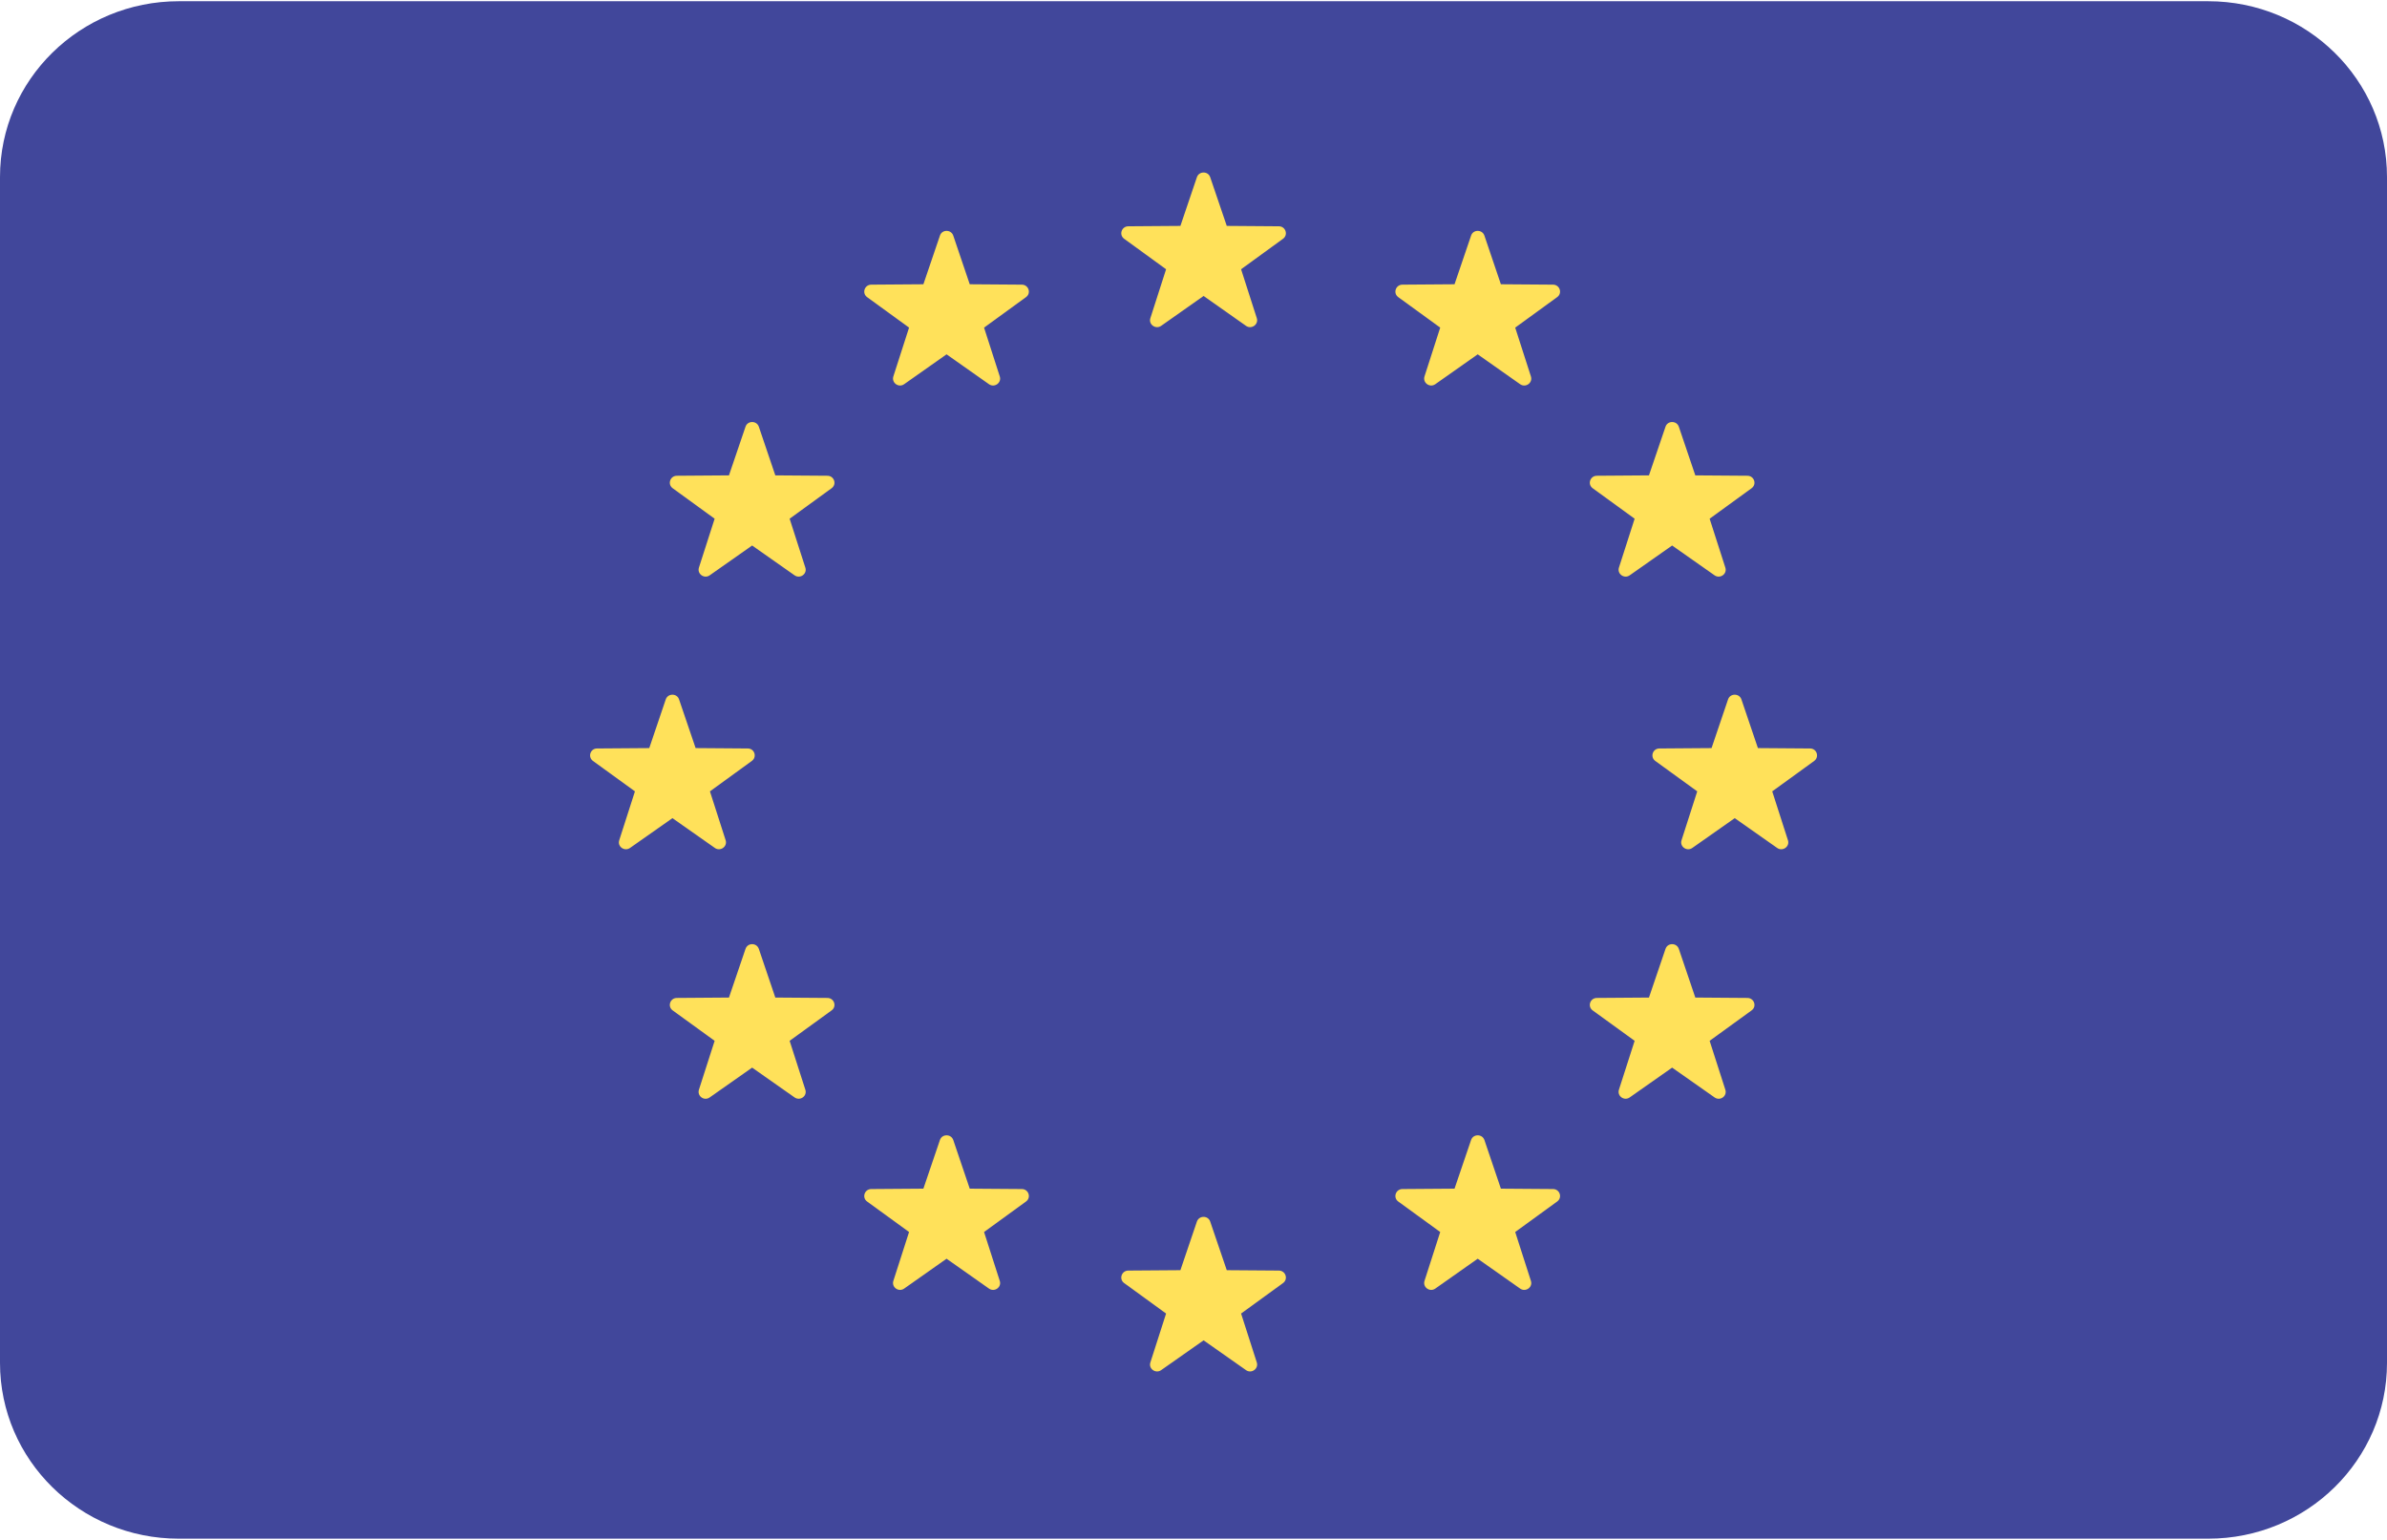 <?xml version="1.0" encoding="UTF-8"?>
<svg width="31px" height="20px" viewBox="0 0 31 20" version="1.1" xmlns="http://www.w3.org/2000/svg" xmlns:xlink="http://www.w3.org/1999/xlink">
    <!-- Generator: Sketch 51.1 (57501) - http://www.bohemiancoding.com/sketch -->
    <title>flag</title>
    <desc>Created with Sketch.</desc>
    <defs></defs>
    <g id="Main" stroke="none" stroke-width="1" fill="none" fill-rule="evenodd">
        <g id="Pricing---Web" transform="translate(-421, -247)" fill-rule="nonzero">
            <g id="currency-box" transform="translate(150, 206)">
                <g id="eur" transform="translate(216, 31)">
                    <g id="flag" transform="translate(55, 10)">
                        <path d="M28.678,0.016 L2.322,0.016 C1.039,0.016 0,1.038 0,2.299 L0,17.701 C0,18.962 1.039,19.984 2.322,19.984 L28.678,19.984 C29.961,19.984 31,18.962 31,17.701 L31,2.299 C31,1.038 29.961,0.016 28.678,0.016 Z" id="Shape" fill="#41479B"></path>
                        <g id="Group" transform="translate(7.629, 2.202)" fill="#FFE15A">
                            <path d="M8.088,0.1 L8.303,0.732 L8.98,0.737 C9.068,0.738 9.104,0.848 9.034,0.899 L8.489,1.295 L8.693,1.93 C8.719,2.012 8.624,2.08 8.553,2.03 L8.002,1.642 L7.451,2.03 C7.38,2.08 7.284,2.012 7.311,1.93 L7.515,1.295 L6.97,0.899 C6.9,0.848 6.936,0.738 7.024,0.737 L7.701,0.732 L7.915,0.1 C7.943,0.018 8.061,0.018 8.088,0.1 Z" id="Shape"></path>
                            <path d="M8.088,13.664 L8.303,14.295 L8.98,14.3 C9.068,14.301 9.104,14.411 9.034,14.462 L8.489,14.858 L8.693,15.493 C8.719,15.575 8.624,15.643 8.553,15.593 L8.002,15.206 L7.451,15.593 C7.38,15.643 7.284,15.575 7.311,15.493 L7.515,14.858 L6.97,14.462 C6.9,14.411 6.936,14.301 7.024,14.3 L7.701,14.295 L7.915,13.664 C7.943,13.582 8.061,13.582 8.088,13.664 Z" id="Shape"></path>
                            <path d="M14.987,6.882 L15.201,7.514 L15.878,7.519 C15.966,7.519 16.002,7.629 15.932,7.681 L15.387,8.076 L15.591,8.711 C15.618,8.793 15.522,8.861 15.451,8.811 L14.9,8.424 L14.349,8.811 C14.278,8.861 14.182,8.793 14.209,8.711 L14.413,8.076 L13.868,7.681 C13.798,7.629 13.834,7.519 13.922,7.519 L14.599,7.514 L14.813,6.882 C14.841,6.8 14.959,6.8 14.987,6.882 Z" id="Shape"></path>
                            <path d="M1.19,6.882 L1.405,7.514 L2.082,7.519 C2.17,7.519 2.206,7.629 2.135,7.681 L1.591,8.076 L1.795,8.711 C1.821,8.793 1.726,8.861 1.655,8.811 L1.104,8.424 L0.553,8.811 C0.481,8.861 0.386,8.793 0.413,8.711 L0.617,8.076 L0.072,7.681 C0.001,7.629 0.038,7.519 0.125,7.519 L0.803,7.514 L1.017,6.882 C1.045,6.8 1.163,6.8 1.19,6.882 Z" id="Shape"></path>
                            <path d="M2.226,3.34 L2.44,3.972 L3.117,3.977 C3.205,3.978 3.242,4.088 3.171,4.139 L2.626,4.535 L2.83,5.17 C2.857,5.252 2.762,5.32 2.69,5.27 L2.139,4.883 L1.588,5.27 C1.517,5.32 1.422,5.252 1.448,5.17 L1.652,4.535 L1.107,4.139 C1.037,4.088 1.073,3.978 1.161,3.977 L1.838,3.972 L2.053,3.34 C2.08,3.259 2.198,3.259 2.226,3.34 Z" id="Shape"></path>
                            <path d="M14.174,10.122 L14.388,10.754 L15.065,10.759 C15.153,10.76 15.19,10.87 15.119,10.921 L14.574,11.316 L14.778,11.951 C14.805,12.034 14.71,12.102 14.638,12.051 L14.087,11.664 L13.536,12.051 C13.465,12.101 13.37,12.034 13.396,11.951 L13.6,11.316 L13.055,10.921 C12.985,10.87 13.021,10.76 13.109,10.759 L13.786,10.754 L14.001,10.122 C14.028,10.04 14.146,10.04 14.174,10.122 Z" id="Shape"></path>
                            <path d="M11.649,0.858 L11.863,1.49 L12.541,1.495 C12.628,1.496 12.665,1.606 12.594,1.657 L12.049,2.053 L12.253,2.687 C12.28,2.77 12.185,2.838 12.113,2.788 L11.562,2.4 L11.011,2.788 C10.94,2.838 10.845,2.77 10.871,2.687 L11.075,2.053 L10.53,1.657 C10.46,1.606 10.496,1.496 10.584,1.495 L11.261,1.49 L11.476,0.858 C11.503,0.776 11.621,0.776 11.649,0.858 Z" id="Shape"></path>
                            <path d="M4.751,12.604 L4.965,13.236 L5.642,13.241 C5.73,13.242 5.766,13.352 5.696,13.403 L5.151,13.799 L5.355,14.434 C5.382,14.516 5.287,14.584 5.215,14.534 L4.664,14.146 L4.113,14.534 C4.042,14.584 3.947,14.516 3.973,14.434 L4.177,13.799 L3.632,13.403 C3.562,13.352 3.598,13.242 3.686,13.241 L4.363,13.236 L4.578,12.604 C4.605,12.523 4.723,12.523 4.751,12.604 Z" id="Shape"></path>
                            <path d="M14.001,3.34 L13.786,3.972 L13.109,3.977 C13.021,3.978 12.985,4.088 13.055,4.139 L13.6,4.535 L13.396,5.17 C13.37,5.252 13.465,5.32 13.536,5.27 L14.087,4.883 L14.638,5.27 C14.71,5.32 14.805,5.252 14.778,5.17 L14.574,4.535 L15.119,4.139 C15.19,4.088 15.153,3.978 15.065,3.977 L14.388,3.972 L14.174,3.34 C14.146,3.259 14.028,3.259 14.001,3.34 Z" id="Shape"></path>
                            <path d="M2.053,10.122 L1.838,10.754 L1.161,10.759 C1.073,10.76 1.037,10.87 1.107,10.921 L1.652,11.316 L1.448,11.951 C1.422,12.034 1.517,12.102 1.588,12.051 L2.139,11.664 L2.69,12.051 C2.762,12.101 2.857,12.034 2.83,11.951 L2.626,11.316 L3.171,10.921 C3.242,10.87 3.205,10.76 3.117,10.759 L2.44,10.754 L2.226,10.122 C2.198,10.04 2.08,10.04 2.053,10.122 Z" id="Shape"></path>
                            <path d="M4.578,0.858 L4.363,1.49 L3.686,1.495 C3.598,1.496 3.562,1.606 3.632,1.657 L4.177,2.053 L3.973,2.687 C3.947,2.77 4.042,2.838 4.113,2.788 L4.664,2.4 L5.215,2.788 C5.286,2.838 5.382,2.77 5.355,2.687 L5.151,2.053 L5.696,1.657 C5.766,1.606 5.73,1.496 5.642,1.495 L4.965,1.49 L4.751,0.858 C4.723,0.776 4.605,0.776 4.578,0.858 Z" id="Shape"></path>
                            <path d="M11.476,12.604 L11.261,13.236 L10.584,13.241 C10.496,13.242 10.46,13.352 10.53,13.403 L11.075,13.799 L10.871,14.434 C10.845,14.516 10.94,14.584 11.011,14.534 L11.562,14.146 L12.113,14.534 C12.185,14.584 12.28,14.516 12.253,14.434 L12.049,13.799 L12.594,13.403 C12.665,13.352 12.628,13.242 12.541,13.241 L11.863,13.236 L11.649,12.604 C11.621,12.523 11.503,12.523 11.476,12.604 Z" id="Shape"></path>
                        </g>
                    </g>
                </g>
            </g>
        </g>
    </g>
</svg>